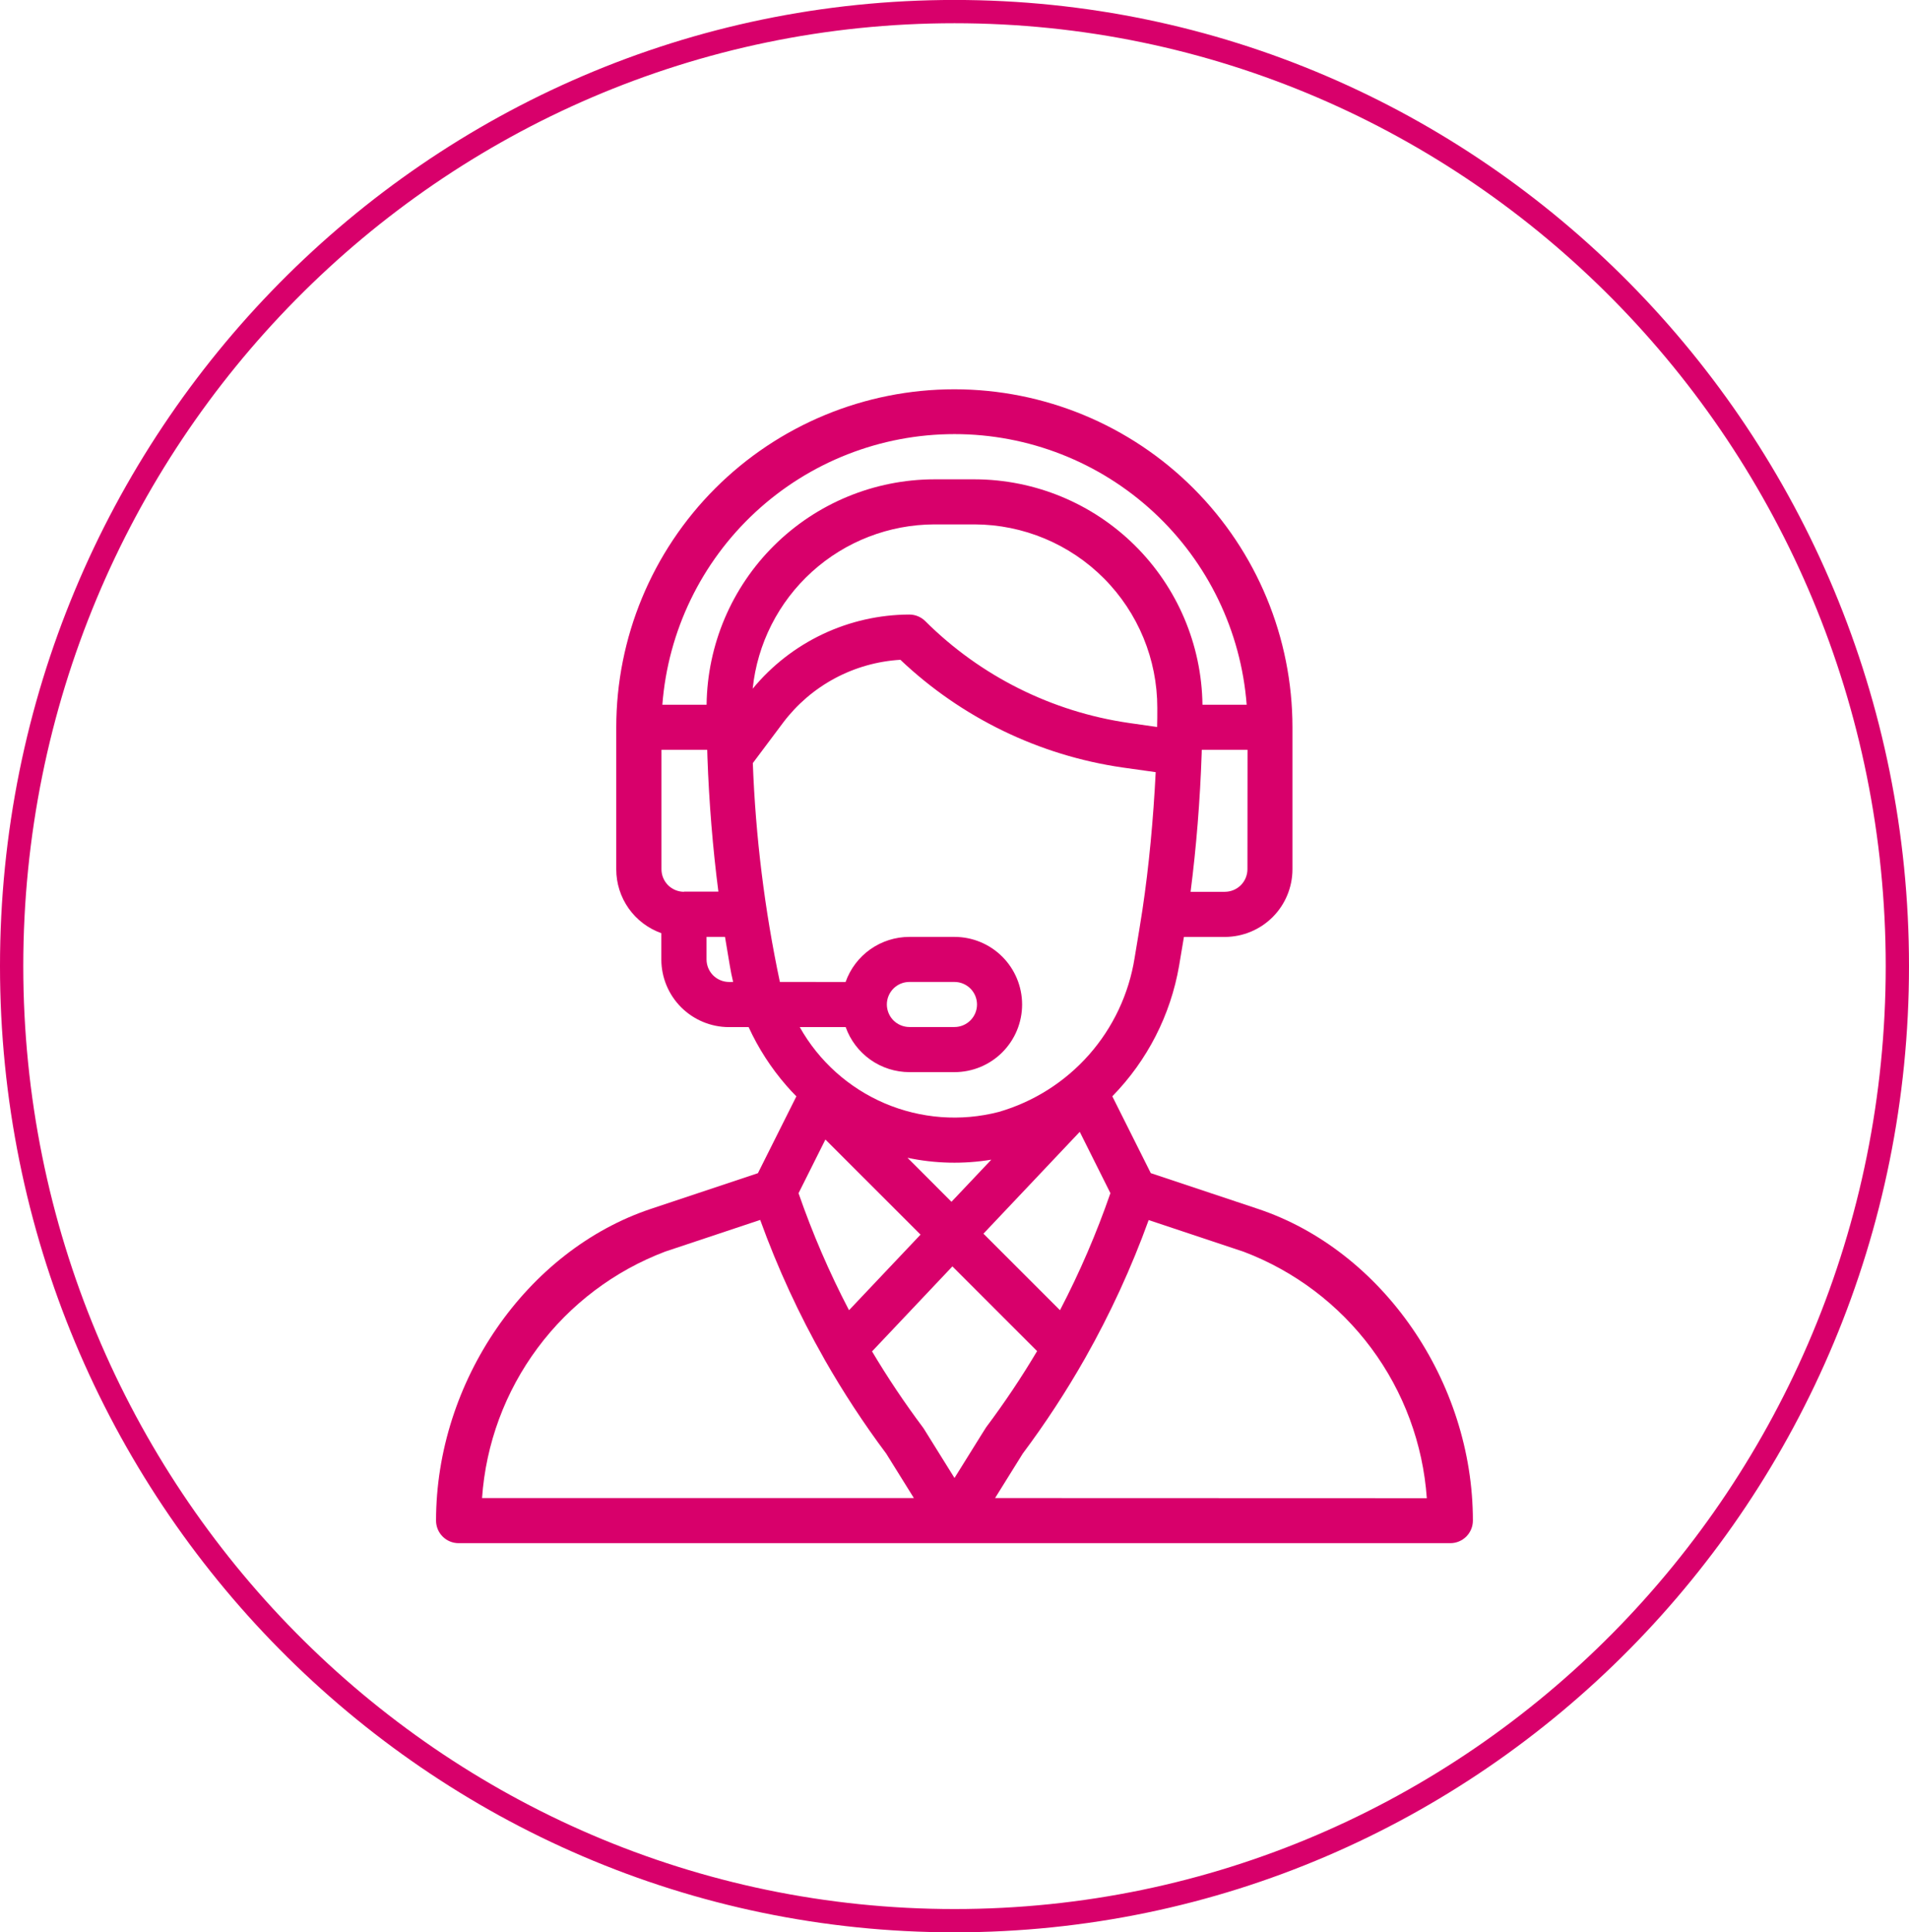 <svg width="82" height="83" viewBox="0 0 82 83" fill="none" xmlns="http://www.w3.org/2000/svg">
<g clip-path="url(#clip0_1940_78)">
<path d="M41 82.498C63.367 82.498 81.5 64.142 81.5 41.498C81.5 18.854 63.367 0.498 41 0.498C18.633 0.498 0.5 18.854 0.5 41.498C0.5 64.142 18.633 82.498 41 82.498Z" stroke="#D8006B"/>
<path d="M54.031 51.923L49.431 50.389L47.779 47.089C49.282 45.553 50.283 43.596 50.648 41.479L50.855 40.244H52.617C53.385 40.242 54.121 39.935 54.665 39.392C55.208 38.849 55.514 38.112 55.517 37.344V31.244C55.517 27.392 53.986 23.698 51.263 20.974C48.539 18.251 44.845 16.721 40.993 16.721C37.142 16.721 33.448 18.251 30.724 20.974C28.001 23.698 26.471 27.392 26.471 31.244V37.344C26.471 37.944 26.658 38.529 27.004 39.02C27.351 39.51 27.841 39.881 28.407 40.082V41.217C28.409 41.985 28.715 42.722 29.258 43.265C29.802 43.808 30.538 44.115 31.306 44.117H32.157C32.575 45.028 33.122 45.875 33.781 46.632C33.917 46.79 34.06 46.942 34.208 47.091L32.556 50.391L27.956 51.925C22.614 53.707 18.73 59.34 18.73 65.315C18.73 65.571 18.832 65.818 19.014 65.999C19.195 66.181 19.442 66.283 19.698 66.283H62.298C62.555 66.283 62.801 66.181 62.983 65.999C63.164 65.818 63.267 65.571 63.267 65.315C63.269 59.34 59.385 53.707 54.031 51.923ZM53.583 37.337C53.582 37.593 53.48 37.839 53.299 38.021C53.117 38.202 52.871 38.304 52.614 38.305H51.141C51.386 36.399 51.55 34.37 51.617 32.372C51.617 32.316 51.617 32.261 51.621 32.205H53.587L53.583 37.337ZM29.381 38.305C29.124 38.304 28.878 38.202 28.696 38.021C28.515 37.839 28.413 37.593 28.413 37.337V32.205H30.378C30.378 32.305 30.381 32.405 30.387 32.505V32.515C30.456 34.458 30.617 36.434 30.858 38.298H29.381V38.305ZM31.317 42.178C31.06 42.177 30.814 42.075 30.632 41.894C30.451 41.712 30.349 41.466 30.349 41.21V40.242H31.142L31.349 41.477C31.387 41.712 31.436 41.946 31.491 42.177L31.317 42.178ZM30.351 30.269H28.451C28.694 27.107 30.121 24.153 32.448 21.998C34.775 19.843 37.829 18.646 41.001 18.646C44.172 18.646 47.226 19.843 49.553 21.998C51.88 24.153 53.307 27.107 53.55 30.269H51.651C51.618 27.694 50.573 25.235 48.743 23.424C46.913 21.613 44.444 20.594 41.868 20.588H40.13C37.556 20.594 35.087 21.613 33.257 23.425C31.427 25.236 30.383 27.694 30.351 30.269ZM40.13 22.524H41.864C43.949 22.531 45.946 23.364 47.417 24.842C48.888 26.32 49.713 28.321 49.711 30.406C49.711 30.706 49.711 30.976 49.703 31.217C49.703 31.217 49.703 31.223 49.703 31.226L48.492 31.053C45.182 30.573 42.114 29.04 39.745 26.68C39.563 26.498 39.316 26.396 39.059 26.396C37.773 26.4 36.503 26.688 35.34 27.238C34.177 27.789 33.149 28.589 32.331 29.582C32.531 27.65 33.438 25.861 34.878 24.558C36.318 23.255 38.189 22.531 40.13 22.524ZM33.499 42.177C32.844 39.082 32.455 35.938 32.337 32.777L33.638 31.04C34.232 30.252 34.99 29.602 35.86 29.136C36.73 28.67 37.691 28.398 38.676 28.34C41.302 30.83 44.635 32.447 48.217 32.966L49.642 33.166C49.541 35.188 49.352 37.217 49.072 39.083C48.983 39.683 48.913 40.069 48.736 41.147C48.491 42.69 47.812 44.131 46.779 45.303C45.745 46.474 44.399 47.327 42.898 47.761C41.271 48.181 39.551 48.051 38.005 47.392C36.459 46.732 35.174 45.58 34.352 44.115H36.325C36.526 44.681 36.897 45.17 37.387 45.517C37.878 45.864 38.463 46.05 39.063 46.051H40.999C41.77 46.051 42.509 45.745 43.053 45.2C43.598 44.655 43.904 43.916 43.904 43.146C43.904 42.376 43.598 41.637 43.053 41.092C42.509 40.548 41.77 40.242 40.999 40.242H39.062C38.462 40.242 37.876 40.428 37.385 40.774C36.894 41.121 36.523 41.611 36.322 42.178L33.499 42.177ZM38.981 49.73C40.166 49.981 41.387 50.008 42.581 49.811L40.87 51.62L38.981 49.73ZM39.541 53.03L36.469 56.277C35.623 54.657 34.899 52.977 34.301 51.251L35.455 48.945L39.541 53.03ZM46.38 48.615L47.697 51.249C47.1 52.976 46.376 54.657 45.531 56.277L42.243 52.99L46.38 48.615ZM38.094 43.145C38.094 42.888 38.197 42.642 38.378 42.46C38.559 42.279 38.806 42.177 39.062 42.177H40.998C41.255 42.177 41.501 42.279 41.683 42.46C41.864 42.642 41.967 42.888 41.967 43.145C41.967 43.401 41.864 43.648 41.683 43.829C41.501 44.011 41.255 44.113 40.998 44.113H39.062C38.806 44.112 38.56 44.01 38.378 43.829C38.197 43.647 38.095 43.401 38.094 43.145ZM20.706 64.345C20.869 62.012 21.697 59.775 23.092 57.899C24.487 56.022 26.391 54.585 28.578 53.757L32.654 52.399C33.401 54.465 34.323 56.465 35.41 58.376L35.414 58.386C36.213 59.788 37.098 61.14 38.065 62.433L39.255 64.345H20.706ZM40.999 63.482L39.687 61.374C39.672 61.35 39.656 61.327 39.639 61.305C38.855 60.258 38.127 59.17 37.458 58.046L40.91 54.395L44.548 58.033C43.878 59.162 43.147 60.254 42.359 61.305C42.312 61.371 42.38 61.272 40.999 63.485V63.482ZM42.743 64.345L43.931 62.436C44.905 61.133 45.796 59.771 46.599 58.357L46.614 58.331C47.687 56.435 48.599 54.453 49.34 52.405L53.416 53.763C55.602 54.591 57.506 56.028 58.901 57.905C60.296 59.781 61.124 62.018 61.288 64.351L42.743 64.345Z" fill="#D8006B"/>
</g>
<defs>
<clipPath id="clip0_1940_78">
<rect width="82" height="83" fill="white"/>
</clipPath>
</defs>
</svg>
